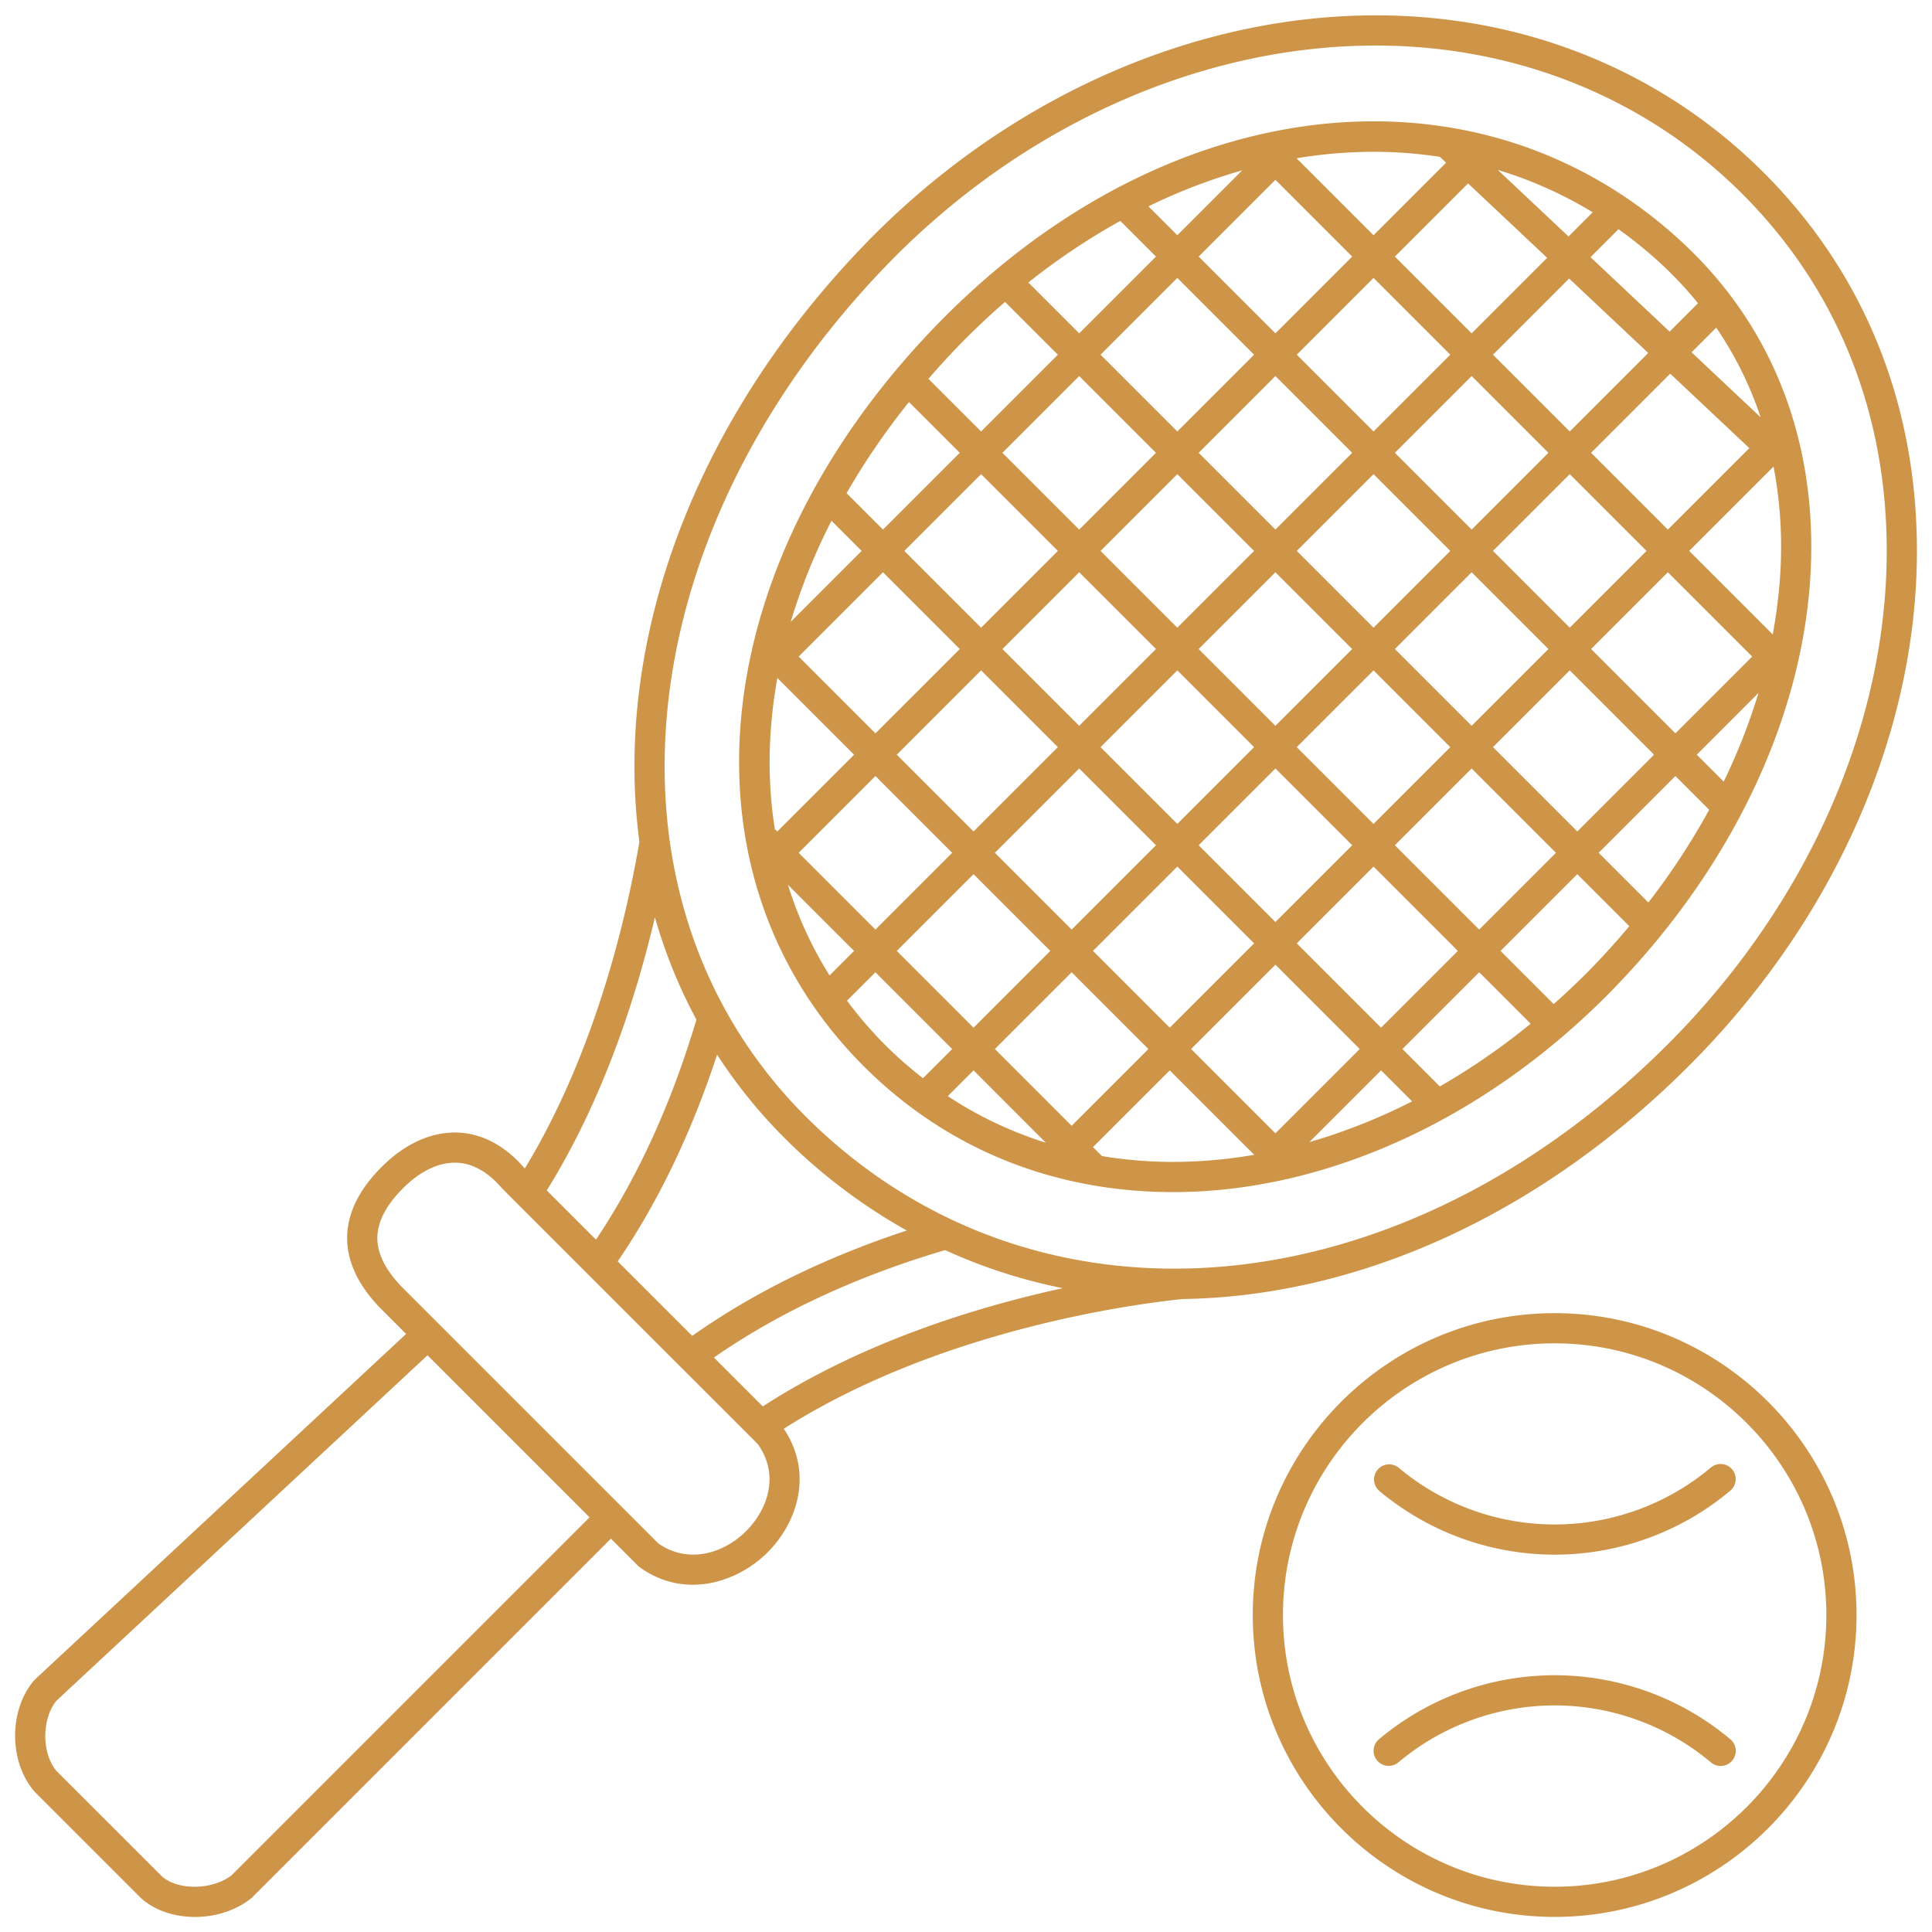 <svg xmlns="http://www.w3.org/2000/svg" version="1.1" xmlns:xlink="http://www.w3.org/1999/xlink" width="512" height="512" x="0" y="0" viewBox="0 0 128 128" style="enable-background:new 0 0 512 512" xml:space="preserve" class=""><g><path d="m77.733 78.98.21-.001c10.062-.064 20.549-4.904 28.77-13.279 8.629-8.792 13.471-19.745 13.284-30.053-.139-7.656-3.013-14.355-8.311-19.374-13.353-12.65-34.128-10.535-49.4 5.027-15.655 15.955-17.754 36.734-4.991 49.41 5.452 5.413 12.514 8.27 20.438 8.27zM56.117 66.297 58 64.414l5.086 5.086-1.935 1.935a26.932 26.932 0 0 1-2.447-2.144 26.82 26.82 0 0 1-2.587-2.994zm46.387-49.215L97.5 22.086 92.414 17l4.849-4.849zm-3.27-5.824a27.245 27.245 0 0 1 6.287 2.807l-1.602 1.602zM65.914 69.5 71 64.414l5.086 5.086L71 74.586zm3.381 6.209a25.832 25.832 0 0 1-6.502-3.087l1.708-1.708zM65 44.414l5.086 5.086-5.586 5.586L59.414 50zm-7 4.172L52.914 43.5l5.586-5.586L63.586 43zm59.501-17.673c.296 1.538.467 3.129.497 4.771.038 2.095-.158 4.221-.55 6.35l-5.534-5.534zM116.086 43.5 111 48.586 105.414 43l5.086-5.086zM104 41.586 98.914 36.5 104 31.414l5.086 5.086zM72.914 49.5 78 44.414l5.086 5.086L78 54.586zm3.672 6.5L71 61.586 65.914 56.5l5.586-5.586zm2.828-13 5.086-5.086L89.586 43 84.5 48.086zm5.086 7.914L89.586 56 84.5 61.086 79.414 56zm1.414-1.414L91 44.414l5.086 5.086L91 54.586zm6.5-6.5 5.086-5.086L102.586 43 97.5 48.086zm5.086-7.914L92.414 30l5.086-5.086L102.586 30zM96.086 36.5 91 41.586 85.914 36.5 91 31.414zM84.5 35.086 79.414 30l5.086-5.086L89.586 30zM83.086 36.5 78 41.586 72.914 36.5 78 31.414zm-6.5 6.5L71.5 48.086 66.414 43l5.086-5.086zm-13.5 13.5L58 61.586 52.914 56.5 58 51.414zm1.414 1.414L69.586 63 64.5 68.086 59.414 63zM72.414 63 78 57.414l5.086 5.086-5.586 5.586zm12.086.914 5.586 5.586-5.586 5.586-5.586-5.586zm7 7 2.054 2.054a38.54 38.54 0 0 1-6.808 2.7zm1.414-1.414L98 64.414l3.41 3.41a44.62 44.62 0 0 1-6.018 4.154zM91.5 68.086 85.914 62.5 91 57.414 96.586 63zM92.414 56l5.086-5.086 5.586 5.586L98 61.586zm6.5-6.5L104 44.414 109.586 50l-5.086 5.086zM111 51.414l2.237 2.237a46.632 46.632 0 0 1-4.029 6.143l-3.294-3.294zM112.414 50l4.09-4.09a40.07 40.07 0 0 1-2.306 5.875zm3.483-20.311-5.397 5.397L105.414 30l5.243-5.243zm-3.825-6.347 1.634-1.634a24.021 24.021 0 0 1 2.94 5.938zM104 28.586 98.914 23.5l5.046-5.046 5.24 4.932zM96.086 23.5 91 28.586 85.914 23.5 91 18.414zM84.5 22.086 79.414 17l5.086-5.086L89.586 17zm-6.5-6.5-1.914-1.914a37.223 37.223 0 0 1 6.212-2.384zM76.586 17 71.5 22.086l-3.368-3.368a43.668 43.668 0 0 1 6.092-4.08zM78 18.414l5.086 5.086L78 28.586 72.914 23.5zM76.586 30 71.5 35.086 66.414 30l5.086-5.086zm-6.5 6.5L65 41.586 59.914 36.5 65 31.414zM58.5 35.086l-2.413-2.413a47.402 47.402 0 0 1 4.135-6.036L63.586 30zM57.086 36.5l-4.698 4.698a39.356 39.356 0 0 1 2.701-6.695zm-5.583 8.417L56.586 50 51.5 55.086l-.124-.124-.03.03c-.524-3.241-.465-6.635.157-10.075zM56.586 63l-1.625 1.625a25.425 25.425 0 0 1-2.758-6.007zm21.345 13.979a28.984 28.984 0 0 1-4.924-.387L72.414 76l5.086-5.086 5.593 5.593a31.41 31.41 0 0 1-5.162.472zm27.355-12.68a47.577 47.577 0 0 1-2.35 2.223L99.414 63l5.086-5.086 3.447 3.447a51.084 51.084 0 0 1-2.661 2.938zm7.21-44.209-1.88 1.88-5.24-4.932 1.853-1.853a28.81 28.81 0 0 1 3.084 2.54 25.01 25.01 0 0 1 2.183 2.365zM91.011 10.056c1.479 0 2.943.116 4.385.336l.411.387L91 15.586 85.914 10.5l.018-.018a31.31 31.31 0 0 1 5.079-.426zM63.714 22.7a49.486 49.486 0 0 1 2.874-2.698l3.498 3.498L65 28.586l-3.489-3.489a53.196 53.196 0 0 1 2.203-2.397zM103 87c-11.028 0-20 8.972-20 20s8.972 20 20 20 20-8.972 20-20-8.972-20-20-20zm0 38c-9.925 0-18-8.075-18-18s8.075-18 18-18 18 8.075 18 18-8.075 18-18 18z" fill="#ce9549" opacity="1" data-original="#000000"></path><path d="M113.356 97.224A16.104 16.104 0 0 1 103 101a16.102 16.102 0 0 1-10.356-3.776 1.001 1.001 0 0 0-1.288 1.53C94.609 101.492 98.744 103 103 103s8.391-1.508 11.644-4.246a1 1 0 0 0-1.288-1.53zM103 110.989a18.11 18.11 0 0 0-11.645 4.246 1 1 0 0 0 1.288 1.53c2.893-2.435 6.571-3.776 10.356-3.776s7.463 1.341 10.356 3.776a.999.999 0 1 0 1.289-1.53A18.107 18.107 0 0 0 103 110.989zM78.351 86.064c11.378-.166 23.333-5.322 33.379-15.284 9.717-9.637 15.283-22.147 15.271-34.324-.009-9.817-3.571-18.521-10.299-25.167C109.872 4.541 100.661.888 90.645 1.02c-12.063.152-24.25 5.715-33.436 15.261C45.705 28.237 40.642 42.85 42.362 55.768c-.831 4.891-2.901 13.93-7.592 21.647l-.036-.036c-1.262-1.471-2.786-2.281-4.407-2.345-1.747-.05-3.475.717-5.033 2.27-1.521 1.516-2.293 3.103-2.295 4.716-.001 1.624.779 3.229 2.319 4.769l1.588 1.588-24.588 22.891a.983.983 0 0 0-.083.088c-1.657 1.969-1.652 5.379.058 7.351l7.029 7.028c.916.844 2.24 1.268 3.594 1.268 1.325 0 2.679-.406 3.705-1.219a.893.893 0 0 0 .086-.077l23.766-23.766 1.796 1.796c.039.039.08.074.125.106 1.133.812 2.336 1.15 3.502 1.15 1.925 0 3.748-.923 4.981-2.167 1.965-1.982 3.015-5.247 1.05-8.168 10.319-6.56 23.149-8.256 26.424-8.594zM47.299 89.94c4.29-2.981 9.428-5.378 15.315-7.117a35.562 35.562 0 0 0 7.798 2.522c-5.687 1.239-13.287 3.564-19.875 7.833zm5.004-14.223a37.04 37.04 0 0 0 7.774 5.808c-5.407 1.779-10.174 4.123-14.214 6.98l-4.937-4.936c2.679-3.928 4.89-8.52 6.582-13.696a33.742 33.742 0 0 0 4.795 5.844zm6.348-58.05C67.468 8.504 79.139 3.166 90.671 3.02l.474-.003c9.252 0 17.813 3.433 24.152 9.695 6.339 6.263 9.695 14.475 9.704 23.747.011 11.646-5.339 23.638-14.68 32.902-9.594 9.515-20.981 14.471-31.807 14.683-.009.001-.017-.004-.025-.003l-.035.003c-9.127.164-17.852-3.041-24.757-9.761-14.579-14.189-12.45-38.528 4.954-56.616zM43.39 60.77a33.628 33.628 0 0 0 2.749 6.783c-1.652 5.555-3.89 10.447-6.653 14.576l-3.262-3.261c3.76-6.036 5.942-12.881 7.166-18.098zm-28.053 63.479c-1.299.99-3.588 1.003-4.63.044l-6.951-6.947c-.998-1.153-1.005-3.441-.026-4.659l24.593-22.896 10.737 10.736zm34.12-22.832c-1.436 1.447-3.788 2.26-5.834.844l-16.89-16.887c-1.151-1.151-1.734-2.279-1.733-3.353.001-1.063.575-2.173 1.707-3.301 1.153-1.15 2.376-1.726 3.542-1.688 1.066.042 2.064.596 3.019 1.705L50.21 95.679c1.516 2.144.547 4.426-.753 5.738z" fill="#ce9549" opacity="1" data-original="#000000"></path></g></svg>